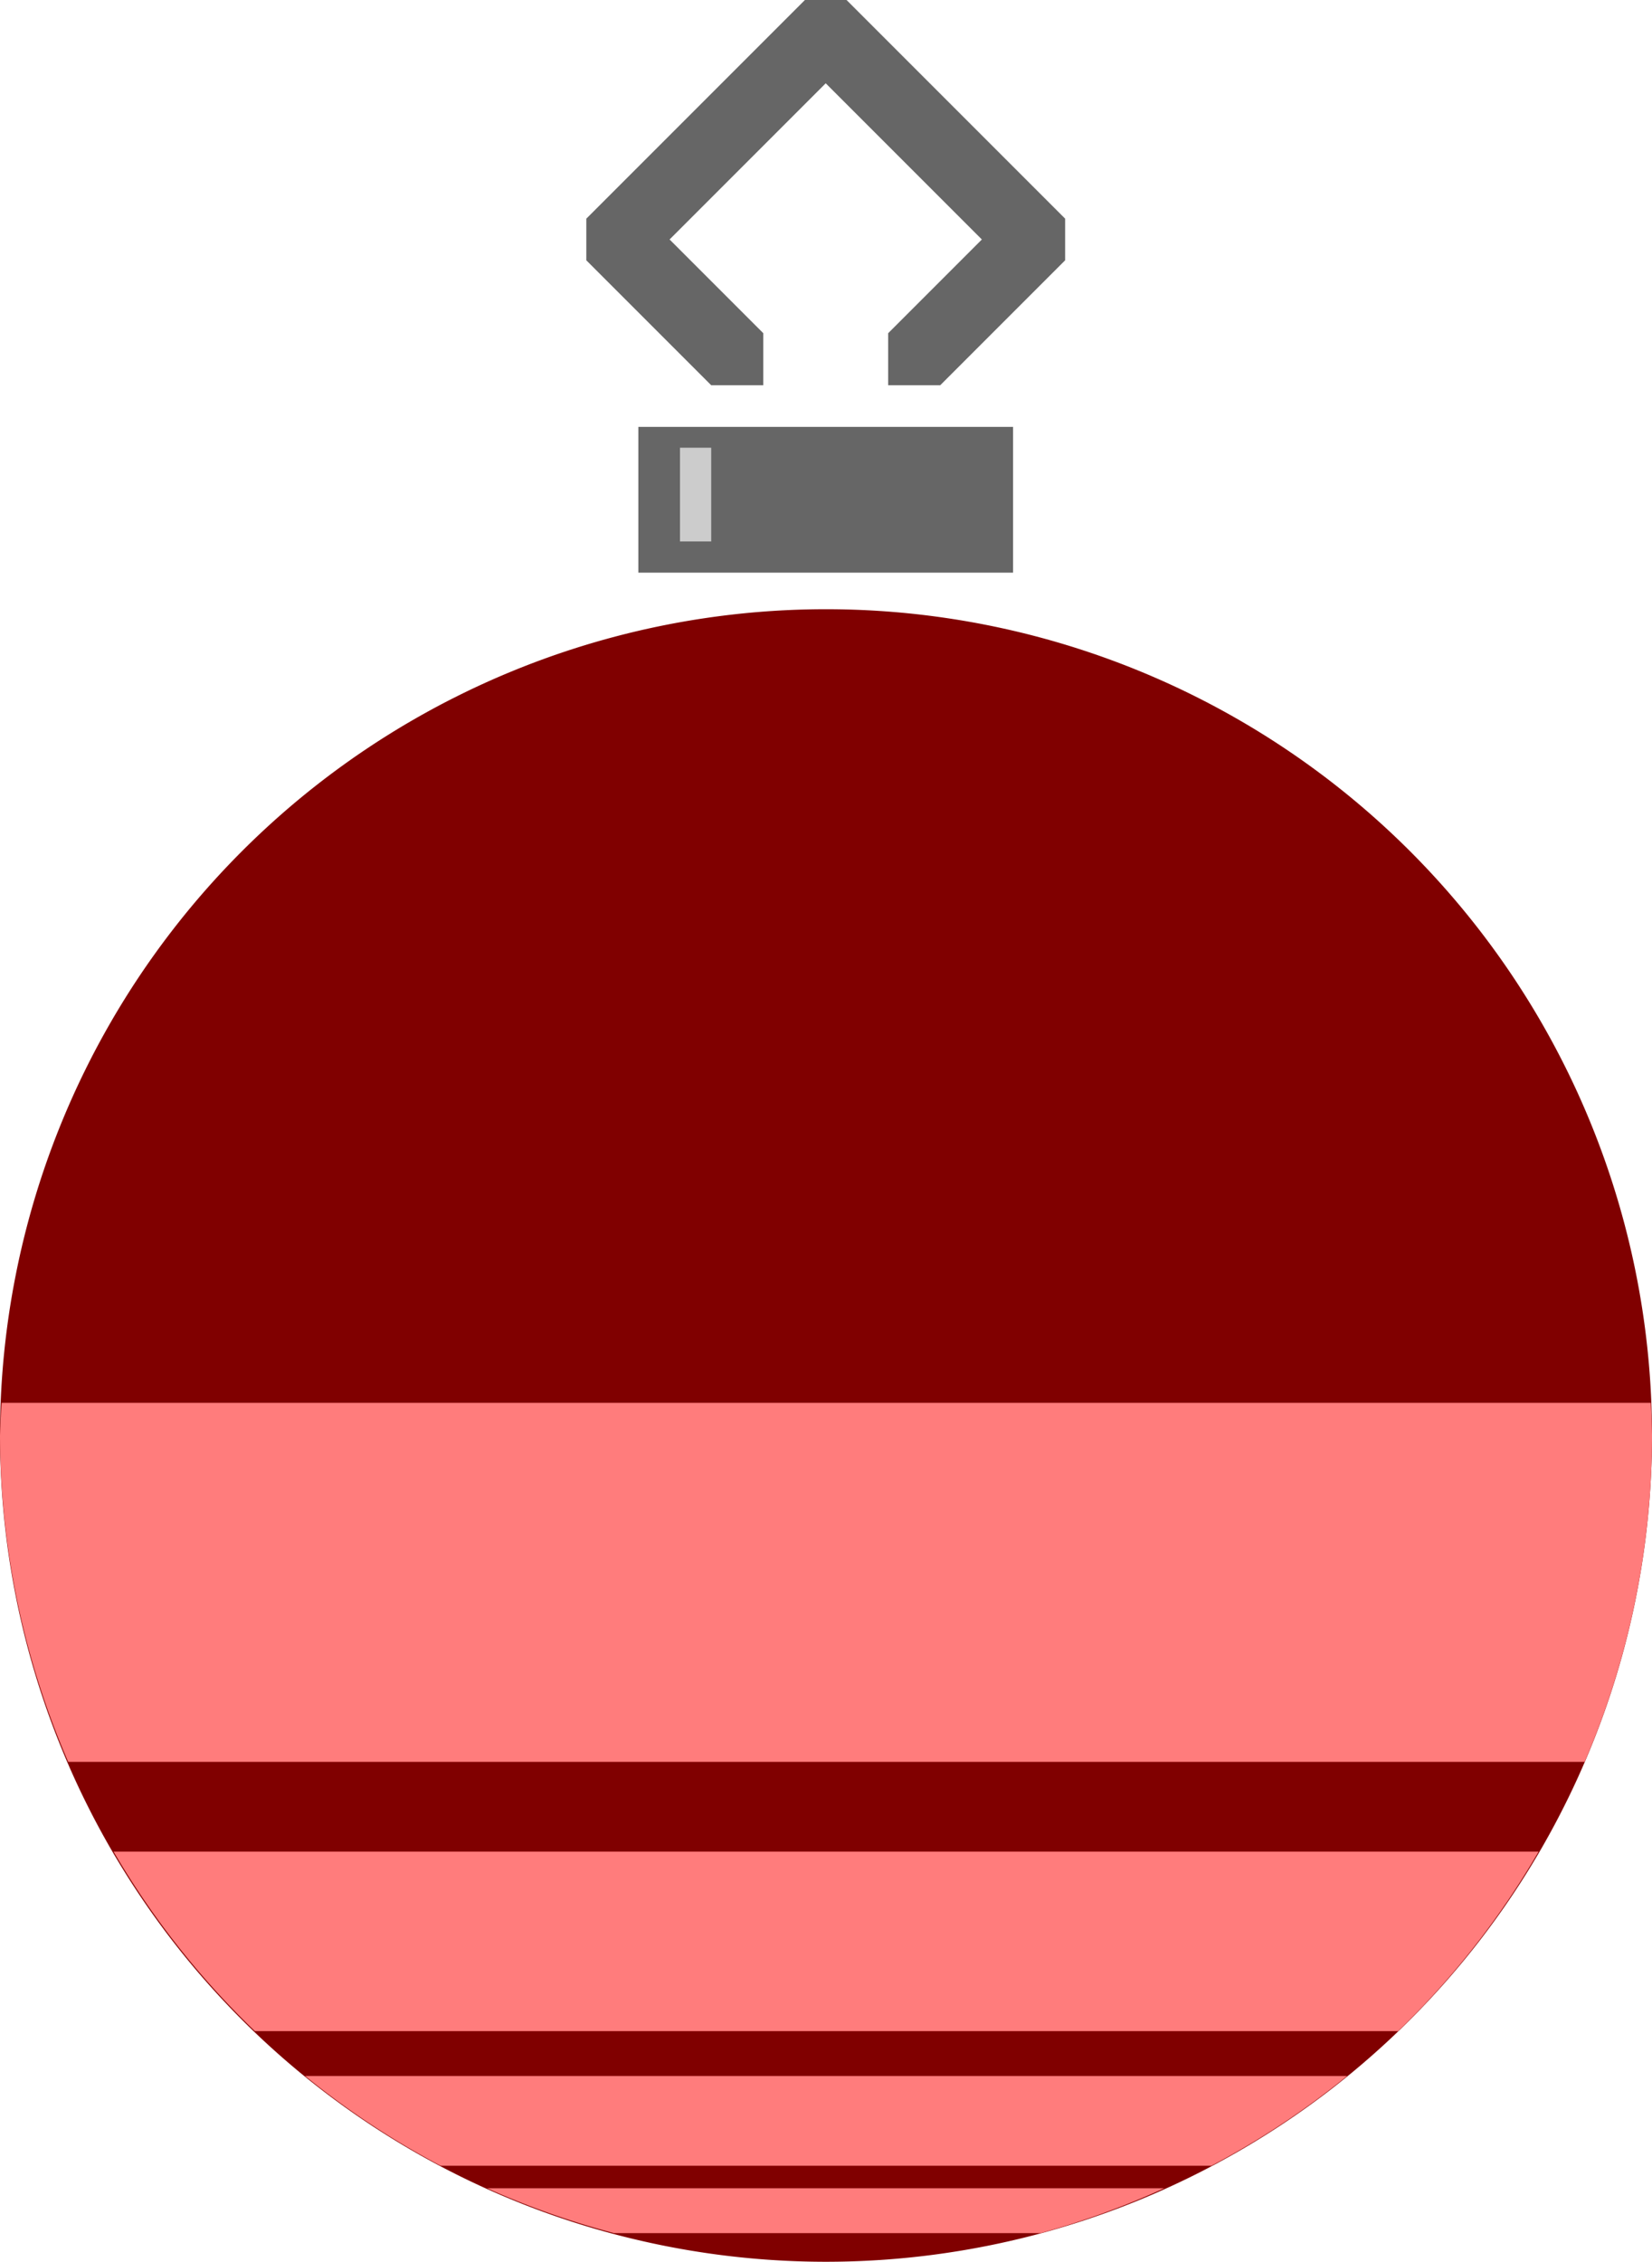 <?xml version="1.0" encoding="UTF-8"?>
<svg version="1.1" viewBox="0 0 158.71 217.22" xmlns="http://www.w3.org/2000/svg">
<rect x="62.328" y="42.289" width="10" height="10" fill="#ccc"/>
<path d="m158.71 137.87a79.357 79.357 0 0 1-79.353 79.35 79.357 79.357 0 0 1-79.357-79.35 79.357 79.357 0 0 1 79.357-79.36 79.357 79.357 0 0 1 79.353 79.36z" fill="#800000"/>
<path d="m77.328 0-21 21v4l12 12h5v-5l-9-9 15-15 15 15-9 9v5h5l12-12v-4l-21-21h-4zm-16 41v14h36v-14h-36zm4 2h3v9h-3v-9z" fill="#666"/>
<path d="m0.156 134.73a79.357 79.357 0 0 0-0.156 3.14 79.357 79.357 0 0 0 6.551 31.34h145.69a79.357 79.357 0 0 0 6.47-31.34 79.357 79.357 0 0 0-0.11-3.14h-158.44zm10.754 43.1a79.357 79.357 0 0 0 13.576 17.24h109.84a79.357 79.357 0 0 0 13.49-17.24h-136.91zm18.402 21.55a79.357 79.357 0 0 0 13.022 8.62h74.046a79.357 79.357 0 0 0 13.04-8.62h-100.11zm17.479 10.78a79.357 79.357 0 0 0 12.205 4.31h40.981a79.357 79.357 0 0 0 11.873-4.31h-65.059z" fill="#ff7c7c"/>
</svg>
